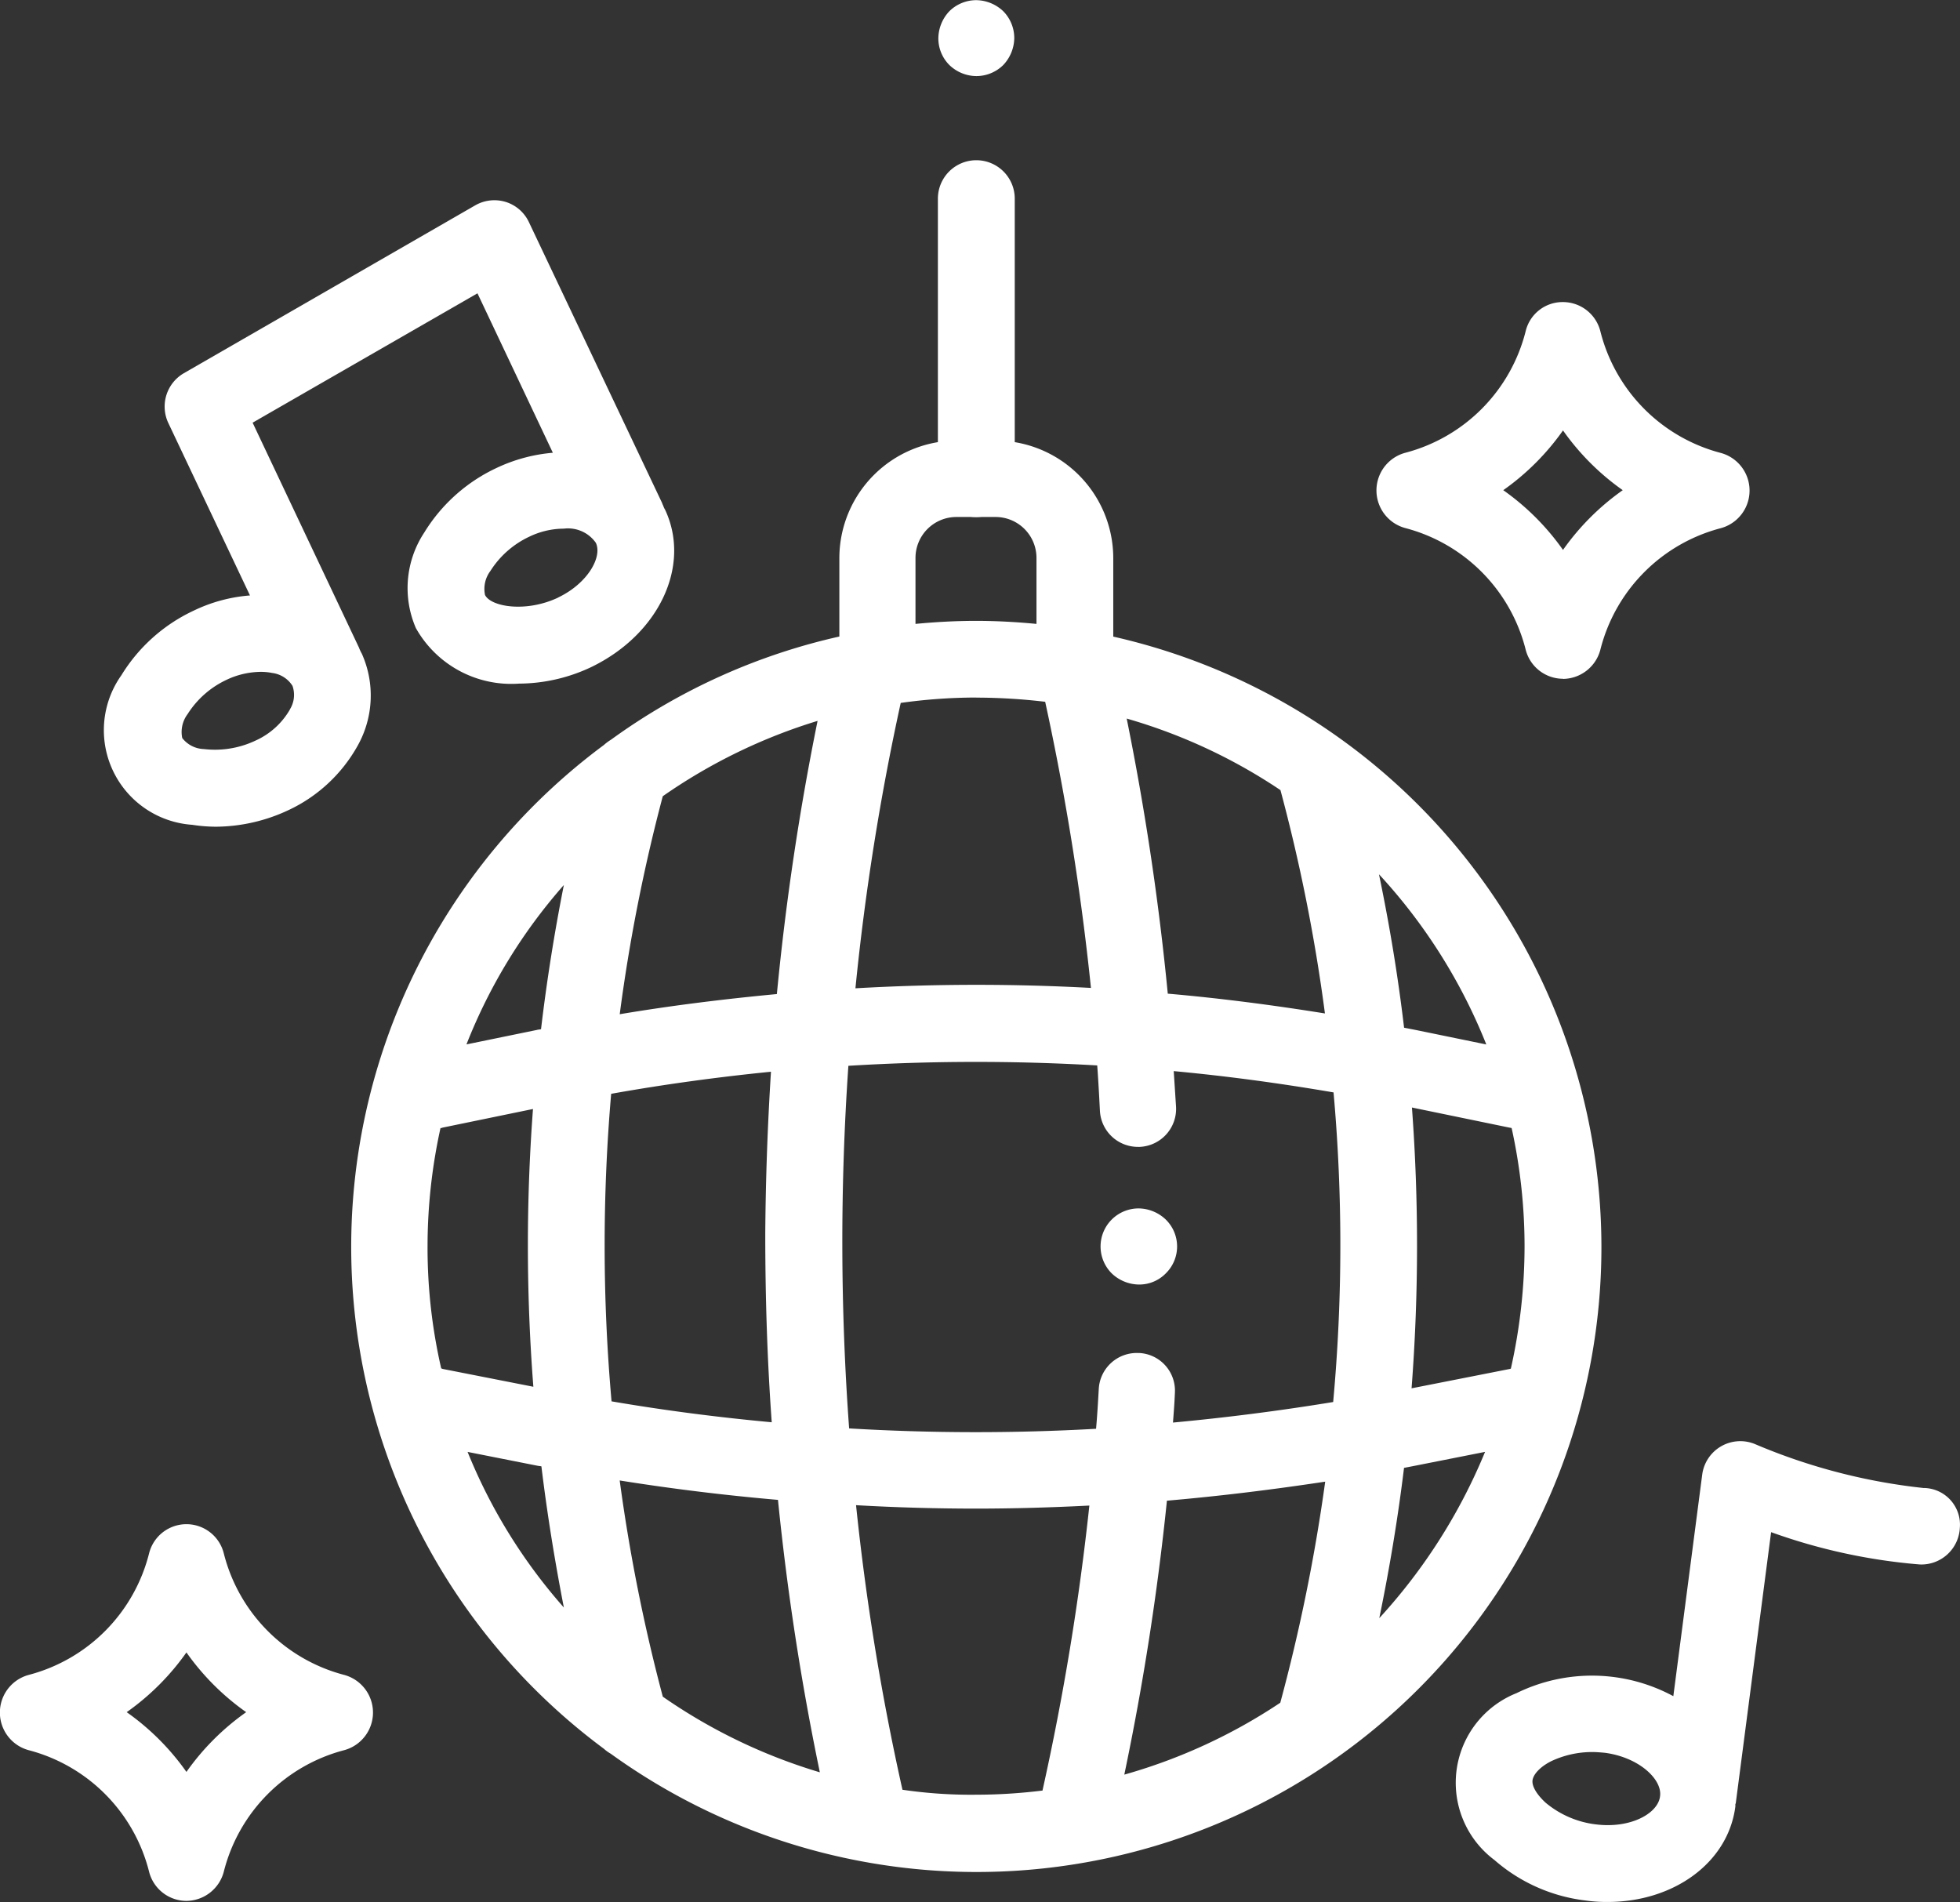 <?xml version="1.0" encoding="UTF-8"?>
<svg xmlns="http://www.w3.org/2000/svg" xmlns:xlink="http://www.w3.org/1999/xlink" id="Gruppe_64" data-name="Gruppe 64" width="72.802" height="70.648" viewBox="0 0 72.802 70.648">
  <rect x="0" y="0" width="72.802" height="70.648" fill="#333333" stroke="none"/>
  <defs>
    <clipPath id="clip-path">
      <rect id="Rechteck_76" data-name="Rechteck 76" width="72.802" height="70.648" fill="#fff"></rect>
    </clipPath>
  </defs>
  <g id="Gruppe_63" data-name="Gruppe 63" clip-path="url(#clip-path)">
    <path id="Pfad_209" data-name="Pfad 209" d="M247.927,55.356a1.423,1.423,0,0,1-1.427-1.427v-10.4a1.427,1.427,0,1,1,2.855,0V53.943a1.439,1.439,0,0,1-1.427,1.413" transform="translate(-211.663 -36.15)" fill="#fff"></path>
    <path id="Pfad_210" data-name="Pfad 210" d="M248.013,2.826a1.46,1.46,0,0,1-1-.41,1.4,1.4,0,0,1-.41-1,1.486,1.486,0,0,1,.41-1,1.423,1.423,0,0,1,1-.41,1.486,1.486,0,0,1,1,.41,1.423,1.423,0,0,1,.41,1,1.486,1.486,0,0,1-.41,1,1.423,1.423,0,0,1-1,.41" transform="translate(-211.749)" fill="#fff"></path>
    <path id="Pfad_211" data-name="Pfad 211" d="M120.607,123.078v-2.911a4.37,4.37,0,0,0-4.367-4.367H114.8a4.37,4.37,0,0,0-4.367,4.367v2.911a23,23,0,0,0-8.479,3.83,1.881,1.881,0,0,0-.269.2,23.206,23.206,0,0,0,0,37.281,1.434,1.434,0,0,0,.254.184,23.21,23.21,0,0,0,36.8-18.824,23.263,23.263,0,0,0-18.132-22.668m14.74,27.2-3.66.721a69.442,69.442,0,0,0,.014-10.43l3.632.749a.612.612,0,0,1,.071.014,20.432,20.432,0,0,1,.48,4.4,20.855,20.855,0,0,1-.509,4.537c-.014,0-.014,0-.028.014m-8.536,12.394a20.4,20.4,0,0,1-5.794,2.671,98.854,98.854,0,0,0,1.583-10.175c1.964-.17,3.915-.41,5.879-.707a66.042,66.042,0,0,1-1.668,8.211m-5.243-12.988a1.414,1.414,0,0,0-1.5,1.343c-.028.495-.057.989-.1,1.47a79.437,79.437,0,0,1-9.172-.014,95.2,95.2,0,0,1-.028-13.468,77.564,77.564,0,0,1,9.243-.014c.042.565.071,1.116.1,1.682a1.413,1.413,0,0,0,1.413,1.343h.071a1.414,1.414,0,0,0,1.343-1.5l-.085-1.314c1.979.184,3.957.452,5.936.791a63.829,63.829,0,0,1-.014,11.5c-1.979.325-3.971.579-5.95.763.028-.367.057-.735.071-1.1a1.4,1.4,0,0,0-1.328-1.484m-17.694,12.762a65.032,65.032,0,0,1-1.6-8.027c1.95.311,3.915.551,5.879.721a97.707,97.707,0,0,0,1.555,10.119,20.451,20.451,0,0,1-5.837-2.812m-8.225-12.182a20.019,20.019,0,0,1-.509-4.537,20.432,20.432,0,0,1,.481-4.4.106.106,0,0,0,.071-.014l3.364-.693a67.946,67.946,0,0,0,.014,10.317l-3.378-.664a.052.052,0,0,0-.042-.014m8.225-21.255a20.5,20.5,0,0,1,5.752-2.8,98.125,98.125,0,0,0-1.512,10.147c-1.95.184-3.9.424-5.837.749a64.064,64.064,0,0,1,1.6-8.1m11.645-3.66a22,22,0,0,1,2.558.155,96.138,96.138,0,0,1,1.7,10.628,78.541,78.541,0,0,0-8.748.014,92.4,92.4,0,0,1,1.682-10.6,20.27,20.27,0,0,1,2.812-.2m11.292,3.434a64.289,64.289,0,0,1,1.653,8.3c-1.936-.311-3.886-.565-5.837-.735a100.091,100.091,0,0,0-1.526-10.218,20.284,20.284,0,0,1,5.71,2.657m-24.845,22.7a65.561,65.561,0,0,1-.014-11.419c1.979-.353,3.957-.622,5.936-.82q-.191,3.01-.212,6.02c0,2.332.071,4.664.24,7-1.993-.184-3.971-.438-5.95-.777m32.491-13.256-2.615-.537-.438-.085c-.226-1.908-.537-3.8-.933-5.7a20.454,20.454,0,0,1,3.985,6.317m-21.2-18.061a1.52,1.52,0,0,1,1.526-1.526h1.442a1.52,1.52,0,0,1,1.526,1.526v2.445c-.735-.071-1.5-.113-2.247-.113s-1.512.042-2.247.113ZM100.2,132.307c-.353,1.781-.636,3.561-.848,5.356-.057.014-.113.014-.155.028l-2.615.537a20.034,20.034,0,0,1,3.618-5.921m-3.576,21.057,2.572.509c.057.014.113.014.17.028.212,1.752.495,3.5.834,5.243a20.108,20.108,0,0,1-3.576-5.78m16.153,12.55a91.53,91.53,0,0,1-1.724-10.571c1.484.085,2.968.127,4.466.127,1.4,0,2.8-.042,4.2-.113a95.255,95.255,0,0,1-1.738,10.571v.014a20.149,20.149,0,0,1-2.459.155,17.523,17.523,0,0,1-2.742-.184m17.708-6.374c.382-1.851.692-3.717.919-5.582l.438-.085,2.572-.509a20.887,20.887,0,0,1-3.929,6.176" transform="translate(-79.256 -99.435)" fill="#fff"></path>
    <path id="Pfad_212" data-name="Pfad 212" d="M290.713,320.427a1.486,1.486,0,0,1-1-.41,1.413,1.413,0,0,1,1-2.417,1.486,1.486,0,0,1,1,.41,1.4,1.4,0,0,1,0,2.007,1.375,1.375,0,0,1-1,.41" transform="translate(-248.415 -272.715)" fill="#fff"></path>
    <path id="Pfad_213" data-name="Pfad 213" d="M6.925,414.591a1.434,1.434,0,0,1-1.385-1.074,6.242,6.242,0,0,0-4.466-4.522,1.448,1.448,0,0,1,0-2.8,6.243,6.243,0,0,0,4.466-4.522,1.43,1.43,0,0,1,2.77,0,6.243,6.243,0,0,0,4.466,4.522,1.448,1.448,0,0,1,0,2.8,6.242,6.242,0,0,0-4.466,4.522,1.45,1.45,0,0,1-1.385,1.074m-2.219-7.01A9.191,9.191,0,0,1,6.925,409.8a9.191,9.191,0,0,1,2.219-2.219,9.19,9.19,0,0,1-2.219-2.219,9.19,9.19,0,0,1-2.219,2.219" transform="translate(0 -343.985)" fill="#fff"></path>
    <path id="Pfad_214" data-name="Pfad 214" d="M48.3,64.158A.757.757,0,0,1,48.227,64a.688.688,0,0,1-.042-.1l-4.946-10.43a1.417,1.417,0,0,0-.862-.749,1.434,1.434,0,0,0-1.131.127L30.42,59.085a1.433,1.433,0,0,0-.579,1.837l3.038,6.416a5.84,5.84,0,0,0-2.092.565,6.254,6.254,0,0,0-2.685,2.4,3.523,3.523,0,0,0,2.629,5.554,5.943,5.943,0,0,0,.876.071,6.415,6.415,0,0,0,2.685-.608,5.707,5.707,0,0,0,2.586-2.4,3.809,3.809,0,0,0,.155-3.42,1.308,1.308,0,0,1-.071-.141c-.014-.028-.028-.071-.042-.1l-3.943-8.338,8.352-4.805,2.8,5.922a6.082,6.082,0,0,0-2.092.565,6.254,6.254,0,0,0-2.685,2.4,3.741,3.741,0,0,0-.311,3.547,4.063,4.063,0,0,0,3.83,2.063,6.33,6.33,0,0,0,2.671-.608c2.53-1.215,3.731-3.773,2.756-5.851m-13.935,7.42a2.8,2.8,0,0,1-1.286,1.159,3.521,3.521,0,0,1-1.908.311,1.058,1.058,0,0,1-.806-.41,1.108,1.108,0,0,1,.2-.89A3.433,3.433,0,0,1,32,70.476a3.033,3.033,0,0,1,1.272-.3,2.194,2.194,0,0,1,.438.042,1.044,1.044,0,0,1,.749.48,1.015,1.015,0,0,1-.1.876m9.963-4.155c-1.2.565-2.5.339-2.713-.1a1.108,1.108,0,0,1,.2-.89,3.433,3.433,0,0,1,1.442-1.272,2.977,2.977,0,0,1,1.286-.3,1.263,1.263,0,0,1,1.187.523c.254.523-.3,1.512-1.4,2.035" transform="translate(-23.594 -45.221)" fill="#fff"></path>
    <path id="Pfad_215" data-name="Pfad 215" d="M368.725,93.391h0a1.434,1.434,0,0,1-1.385-1.074,6.242,6.242,0,0,0-4.466-4.522,1.448,1.448,0,0,1,0-2.8,6.242,6.242,0,0,0,4.466-4.522,1.41,1.41,0,0,1,1.385-1.074,1.434,1.434,0,0,1,1.385,1.074A6.242,6.242,0,0,0,374.576,85a1.448,1.448,0,0,1,0,2.8,6.242,6.242,0,0,0-4.466,4.522,1.45,1.45,0,0,1-1.385,1.074m-2.219-7.01a9.191,9.191,0,0,1,2.219,2.219,9.19,9.19,0,0,1,2.219-2.219,9.19,9.19,0,0,1-2.219-2.219,9.191,9.191,0,0,1-2.219,2.219" transform="translate(-310.669 -68.179)" fill="#fff"></path>
    <path id="Pfad_216" data-name="Pfad 216" d="M400.005,380.528a21.989,21.989,0,0,1-6.261-1.625,1.427,1.427,0,0,0-1.979,1.116l-1.074,8.239a6.363,6.363,0,0,0-5.823-.113,3.583,3.583,0,0,0-.82,6.2,6.265,6.265,0,0,0,3.364,1.5,5.639,5.639,0,0,0,.834.057c2.459,0,4.48-1.456,4.749-3.547v-.071a.052.052,0,0,1,.014-.042l1.314-10.076a21.381,21.381,0,0,0,5.526,1.2,1.431,1.431,0,0,0,1.484-1.357,1.364,1.364,0,0,0-1.328-1.484m-12.21,12.493a3.569,3.569,0,0,1-1.851-.806c-.325-.3-.523-.622-.48-.848s.3-.495.693-.692a3.56,3.56,0,0,1,1.526-.339c.155,0,.311.014.466.028,1.272.17,2.134.989,2.049,1.611-.071.65-1.116,1.215-2.4,1.046" transform="translate(-328.537 -325.256)" fill="#fff"></path>
  </g>
</svg>
